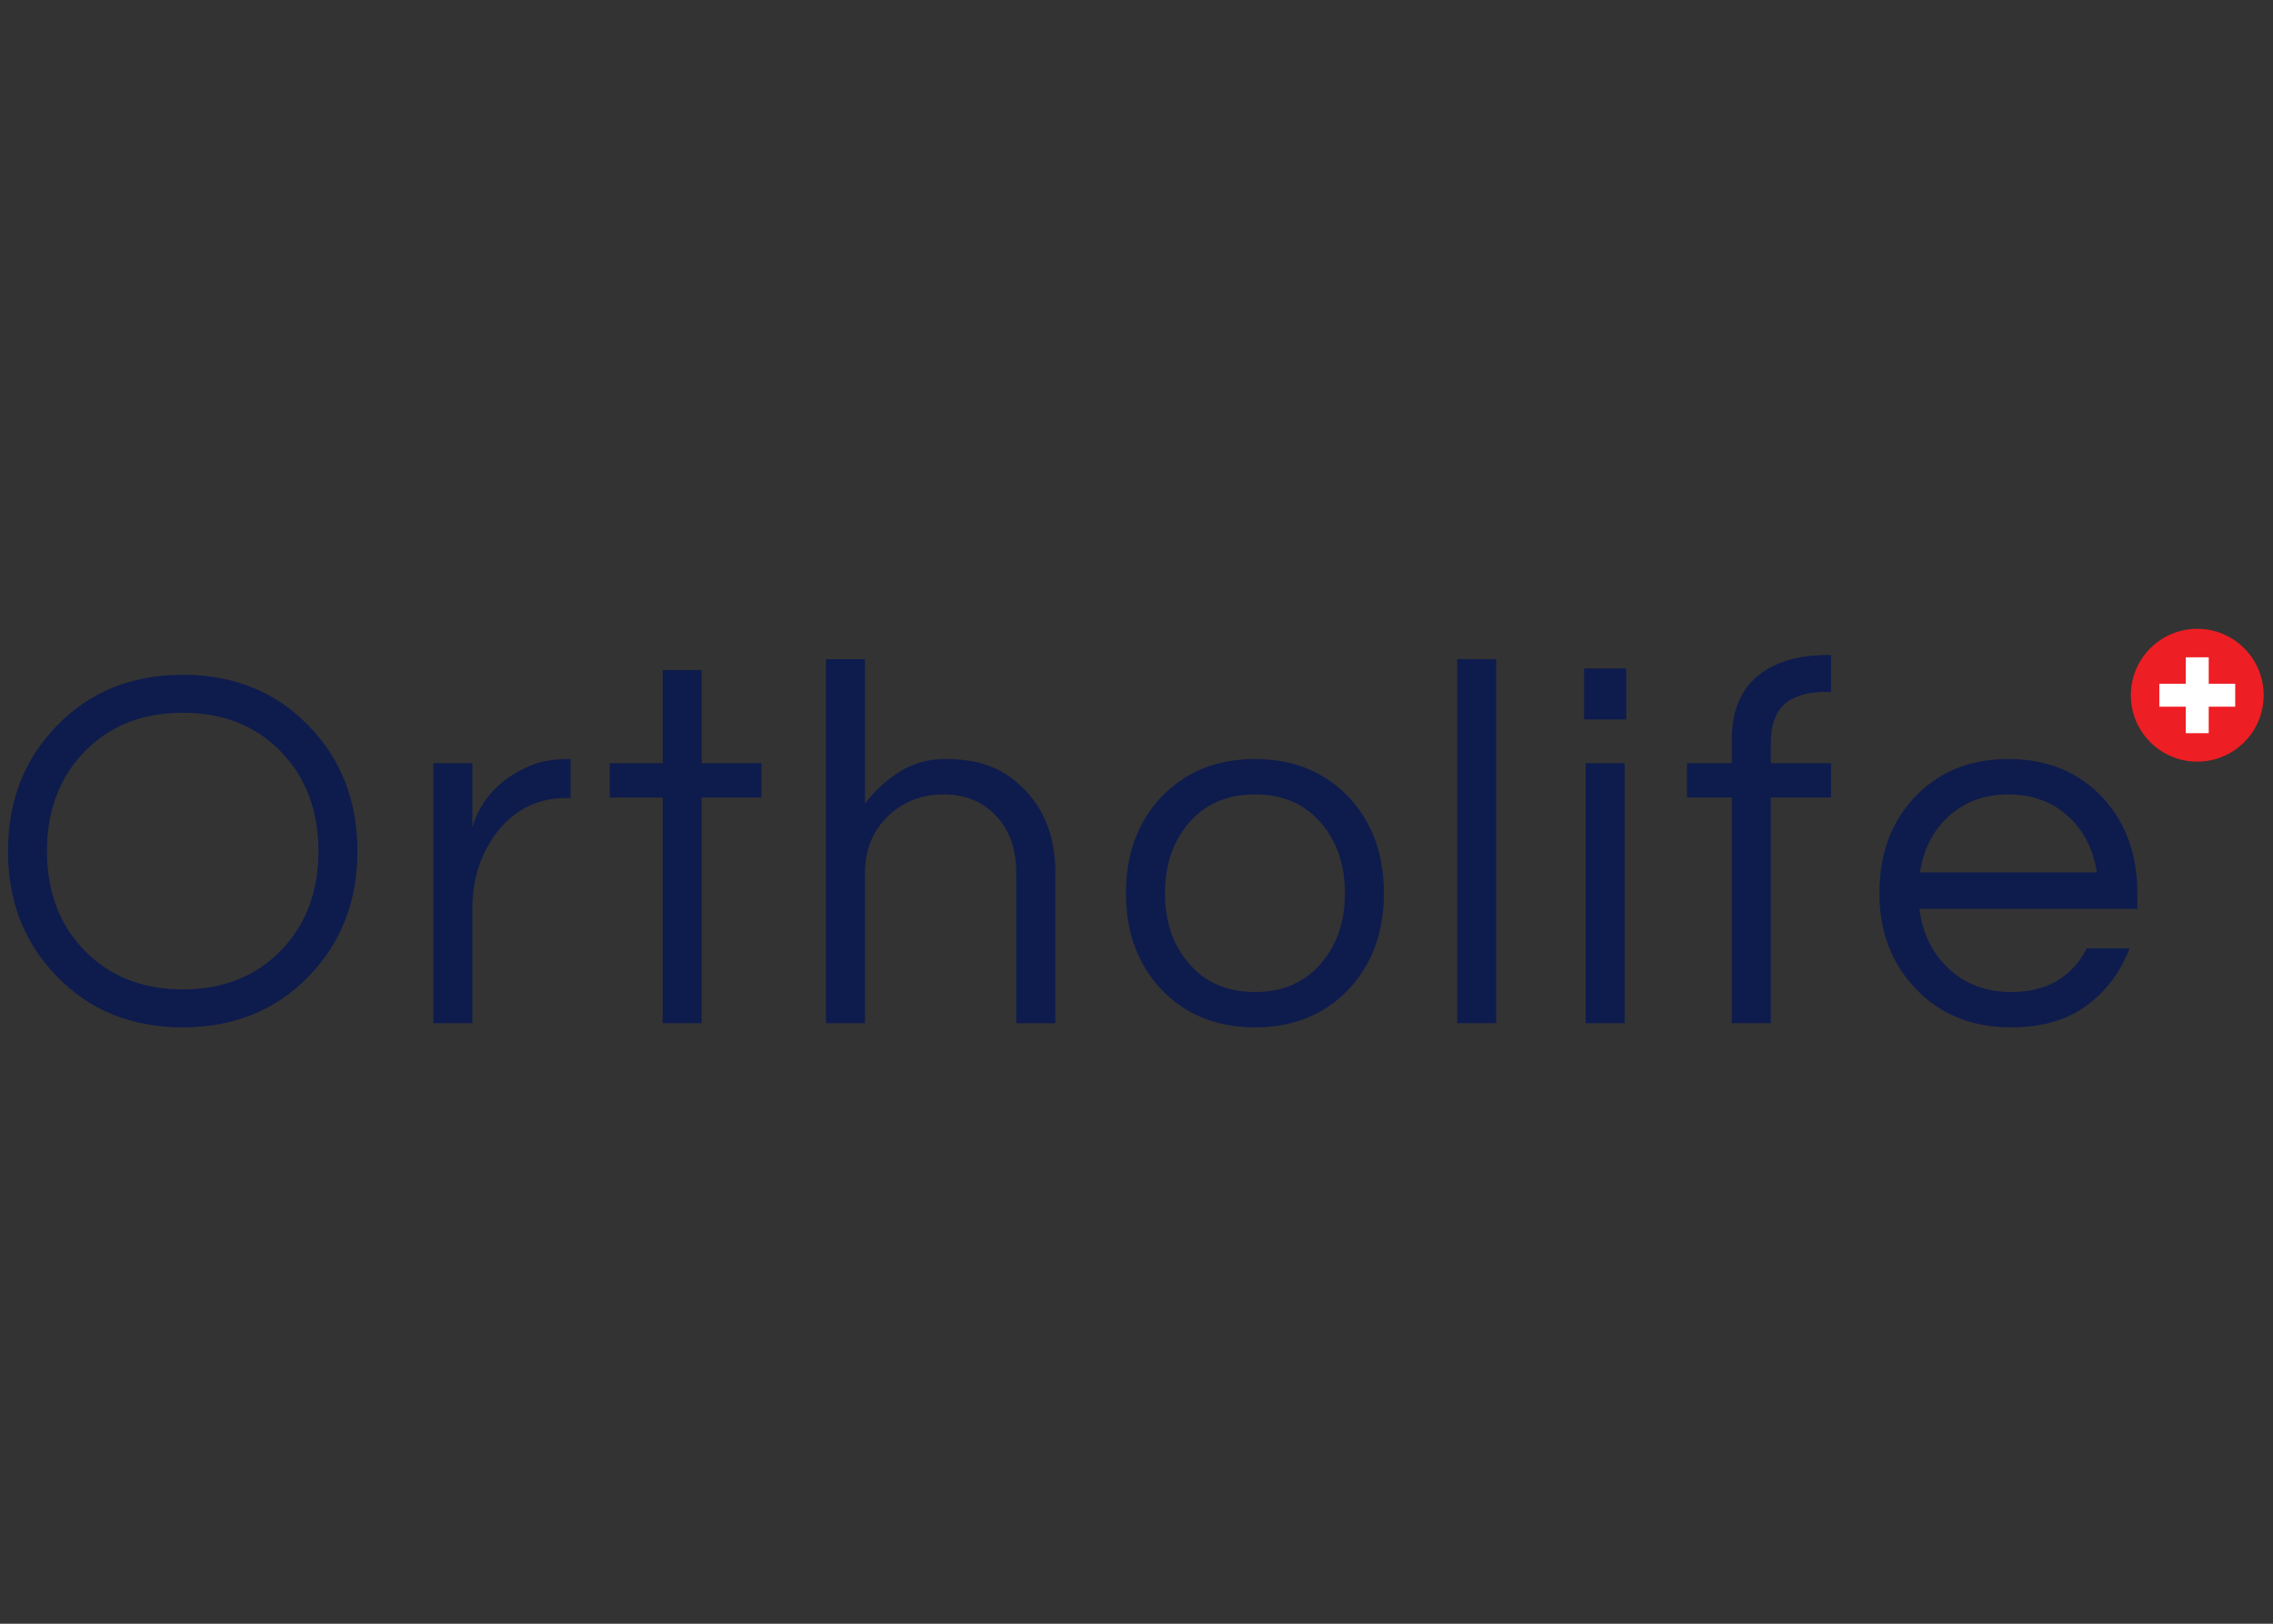 <svg version="1.0" preserveAspectRatio="xMidYMid meet" height="500" viewBox="0 0 525 375" zoomAndPan="magnify" width="700" xmlns:xlink="http://www.w3.org/1999/xlink" xmlns="http://www.w3.org/2000/svg"><rect x="0" y="0" width="525" height="375" fill="#333333" stroke="none"/><defs><g></g><clipPath id="8039bdd8db"><path clip-rule="nonzero" d="M 492.168 145.223 L 522.844 145.223 L 522.844 175.898 L 492.168 175.898 Z M 492.168 145.223"></path></clipPath></defs><g fill-opacity="1" fill="#0e1b4d"><g transform="translate(-2.837, 236.31)"><g><path d="M 45.047 -80.469 C 56.891 -80.469 66.617 -76.504 74.234 -68.578 C 81.672 -60.891 85.391 -51.281 85.391 -39.75 C 85.391 -28.219 81.672 -18.613 74.234 -10.938 C 66.617 -3.008 56.891 0.953 45.047 0.953 C 33.191 0.953 23.461 -3.008 15.859 -10.938 C 8.41 -18.613 4.688 -28.219 4.688 -39.75 C 4.688 -51.281 8.41 -60.891 15.859 -68.578 C 23.461 -76.504 33.191 -80.469 45.047 -80.469 Z M 45.047 -7.812 C 54.492 -7.812 62.141 -10.895 67.984 -17.062 C 73.586 -22.977 76.391 -30.539 76.391 -39.75 C 76.391 -48.957 73.586 -56.523 67.984 -62.453 C 62.141 -68.617 54.492 -71.703 45.047 -71.703 C 35.598 -71.703 27.945 -68.617 22.094 -62.453 C 16.488 -56.523 13.688 -48.957 13.688 -39.75 C 13.688 -30.539 16.488 -22.977 22.094 -17.062 C 27.945 -10.895 35.598 -7.812 45.047 -7.812 Z M 45.047 -7.812"></path></g></g></g><g fill-opacity="1" fill="#0e1b4d"><g transform="translate(92.284, 236.31)"><g><path d="M 39.516 -61.016 L 39.516 -52 L 38.438 -52 C 31.945 -52 26.66 -49.398 22.578 -44.203 C 18.734 -39.234 16.812 -33.305 16.812 -26.422 L 16.812 0 L 7.812 0 L 7.812 -60.047 L 16.812 -60.047 L 16.812 -45.281 C 18.738 -51.531 22.906 -56.133 29.312 -59.094 C 31.945 -60.375 35.148 -61.016 38.922 -61.016 Z M 39.516 -61.016"></path></g></g></g><g fill-opacity="1" fill="#0e1b4d"><g transform="translate(138.765, 236.31)"><g><path d="M 14.297 0 L 14.297 -52.125 L 2.047 -52.125 L 2.047 -60.047 L 14.297 -60.047 L 14.297 -81.547 L 23.297 -81.547 L 23.297 -60.047 L 37.109 -60.047 L 37.109 -52.125 L 23.297 -52.125 L 23.297 0 Z M 14.297 0"></path></g></g></g><g fill-opacity="1" fill="#0e1b4d"><g transform="translate(182.963, 236.31)"><g><path d="M 16.812 -84.078 L 16.812 -50.688 C 18.977 -53.57 21.617 -56.016 24.734 -58.016 C 27.859 -60.016 31.422 -61.016 35.422 -61.016 C 39.43 -61.016 42.875 -60.453 45.75 -59.328 C 48.633 -58.211 51.16 -56.535 53.328 -54.297 C 58.297 -49.41 60.781 -42.961 60.781 -34.953 L 60.781 0 L 51.766 0 L 51.766 -34.719 C 51.766 -40.238 50.203 -44.641 47.078 -47.922 C 43.961 -51.203 39.922 -52.844 34.953 -52.844 C 29.91 -52.844 25.625 -51.16 22.094 -47.797 C 18.57 -44.359 16.812 -39.957 16.812 -34.594 L 16.812 0 L 7.812 0 L 7.812 -84.078 Z M 16.812 -84.078"></path></g></g></g><g fill-opacity="1" fill="#0e1b4d"><g transform="translate(255.986, 236.31)"><g><path d="M 33.875 -61.016 C 42.844 -61.016 50.129 -58.008 55.734 -52 C 61.016 -46.238 63.656 -38.914 63.656 -30.031 C 63.656 -21.133 61.016 -13.805 55.734 -8.047 C 50.129 -2.047 42.844 0.953 33.875 0.953 C 24.906 0.953 17.617 -2.047 12.016 -8.047 C 6.723 -13.805 4.078 -21.133 4.078 -30.031 C 4.078 -38.914 6.723 -46.238 12.016 -52 C 17.617 -58.008 24.906 -61.016 33.875 -61.016 Z M 33.875 -7.203 C 40.352 -7.203 45.477 -9.445 49.25 -13.938 C 52.852 -18.176 54.656 -23.539 54.656 -30.031 C 54.656 -36.508 52.852 -41.875 49.25 -46.125 C 45.477 -50.602 40.352 -52.844 33.875 -52.844 C 27.383 -52.844 22.258 -50.602 18.5 -46.125 C 14.895 -41.875 13.094 -36.508 13.094 -30.031 C 13.094 -23.539 14.895 -18.176 18.5 -13.938 C 22.258 -9.445 27.383 -7.203 33.875 -7.203 Z M 33.875 -7.203"></path></g></g></g><g fill-opacity="1" fill="#0e1b4d"><g transform="translate(328.768, 236.31)"><g><path d="M 16.812 0 L 7.812 0 L 7.812 -84.078 L 16.812 -84.078 Z M 16.812 0"></path></g></g></g><g fill-opacity="1" fill="#0e1b4d"><g transform="translate(358.434, 236.31)"><g><path d="M 7.812 -60.047 L 16.812 -60.047 L 16.812 0 L 7.812 0 Z M 17.172 -81.922 L 17.172 -70.141 L 7.453 -70.141 L 7.453 -81.922 Z M 17.172 -81.922"></path></g></g></g><g fill-opacity="1" fill="#0e1b4d"><g transform="translate(388.101, 236.31)"><g><path d="M 33.625 -76.516 C 29.383 -76.516 26.203 -75.57 24.078 -73.688 C 21.961 -71.801 20.906 -68.781 20.906 -64.625 L 20.906 -60.047 L 34.828 -60.047 L 34.828 -52.125 L 20.906 -52.125 L 20.906 0 L 11.891 0 L 11.891 -52.125 L 1.562 -52.125 L 1.562 -60.047 L 11.891 -60.047 L 11.891 -65.344 C 11.891 -71.906 13.848 -76.828 17.766 -80.109 C 21.691 -83.391 27.141 -85.031 34.109 -85.031 L 34.828 -85.031 L 34.828 -76.516 Z M 33.625 -76.516"></path></g></g></g><g fill-opacity="1" fill="#0e1b4d"><g transform="translate(430.017, 236.31)"><g><path d="M 34.594 -7.203 C 42.676 -7.203 48.477 -10.566 52 -17.297 L 61.859 -17.297 C 59.773 -11.848 56.469 -7.441 51.938 -4.078 C 47.414 -0.723 41.594 0.953 34.469 0.953 C 25.426 0.953 18.062 -2.047 12.375 -8.047 C 6.844 -13.891 4.078 -21.219 4.078 -30.031 C 4.078 -38.914 6.723 -46.238 12.016 -52 C 17.617 -58.008 24.906 -61.016 33.875 -61.016 C 42.844 -61.016 50.129 -58.008 55.734 -52 C 61.016 -46.238 63.656 -38.914 63.656 -30.031 L 63.656 -26.422 L 13.328 -26.422 C 13.973 -20.898 16.176 -16.336 19.938 -12.734 C 23.781 -9.047 28.664 -7.203 34.594 -7.203 Z M 33.875 -52.844 C 28.344 -52.844 23.695 -51.125 19.938 -47.688 C 16.414 -44.406 14.254 -40.117 13.453 -34.828 L 54.297 -34.828 C 53.492 -40.117 51.328 -44.406 47.797 -47.688 C 44.035 -51.125 39.395 -52.844 33.875 -52.844 Z M 33.875 -52.844"></path></g></g></g><g clip-path="url(#8039bdd8db)"><path fill-rule="nonzero" fill-opacity="1" d="M 522.844 160.562 C 522.844 169.035 515.977 175.898 507.508 175.898 C 499.035 175.898 492.168 169.035 492.168 160.562 C 492.168 152.09 499.035 145.227 507.508 145.227 C 515.977 145.227 522.844 152.09 522.844 160.562" fill="#ed1e24"></path></g><path fill-rule="nonzero" fill-opacity="1" d="M 516.27 157.91 L 510.156 157.91 L 510.156 151.801 L 504.855 151.801 L 504.855 157.91 L 498.746 157.91 L 498.746 163.211 L 504.855 163.211 L 504.855 169.324 L 510.156 169.324 L 510.156 163.211 L 516.27 163.211 L 516.27 157.91" fill="#ffffff"></path></svg>